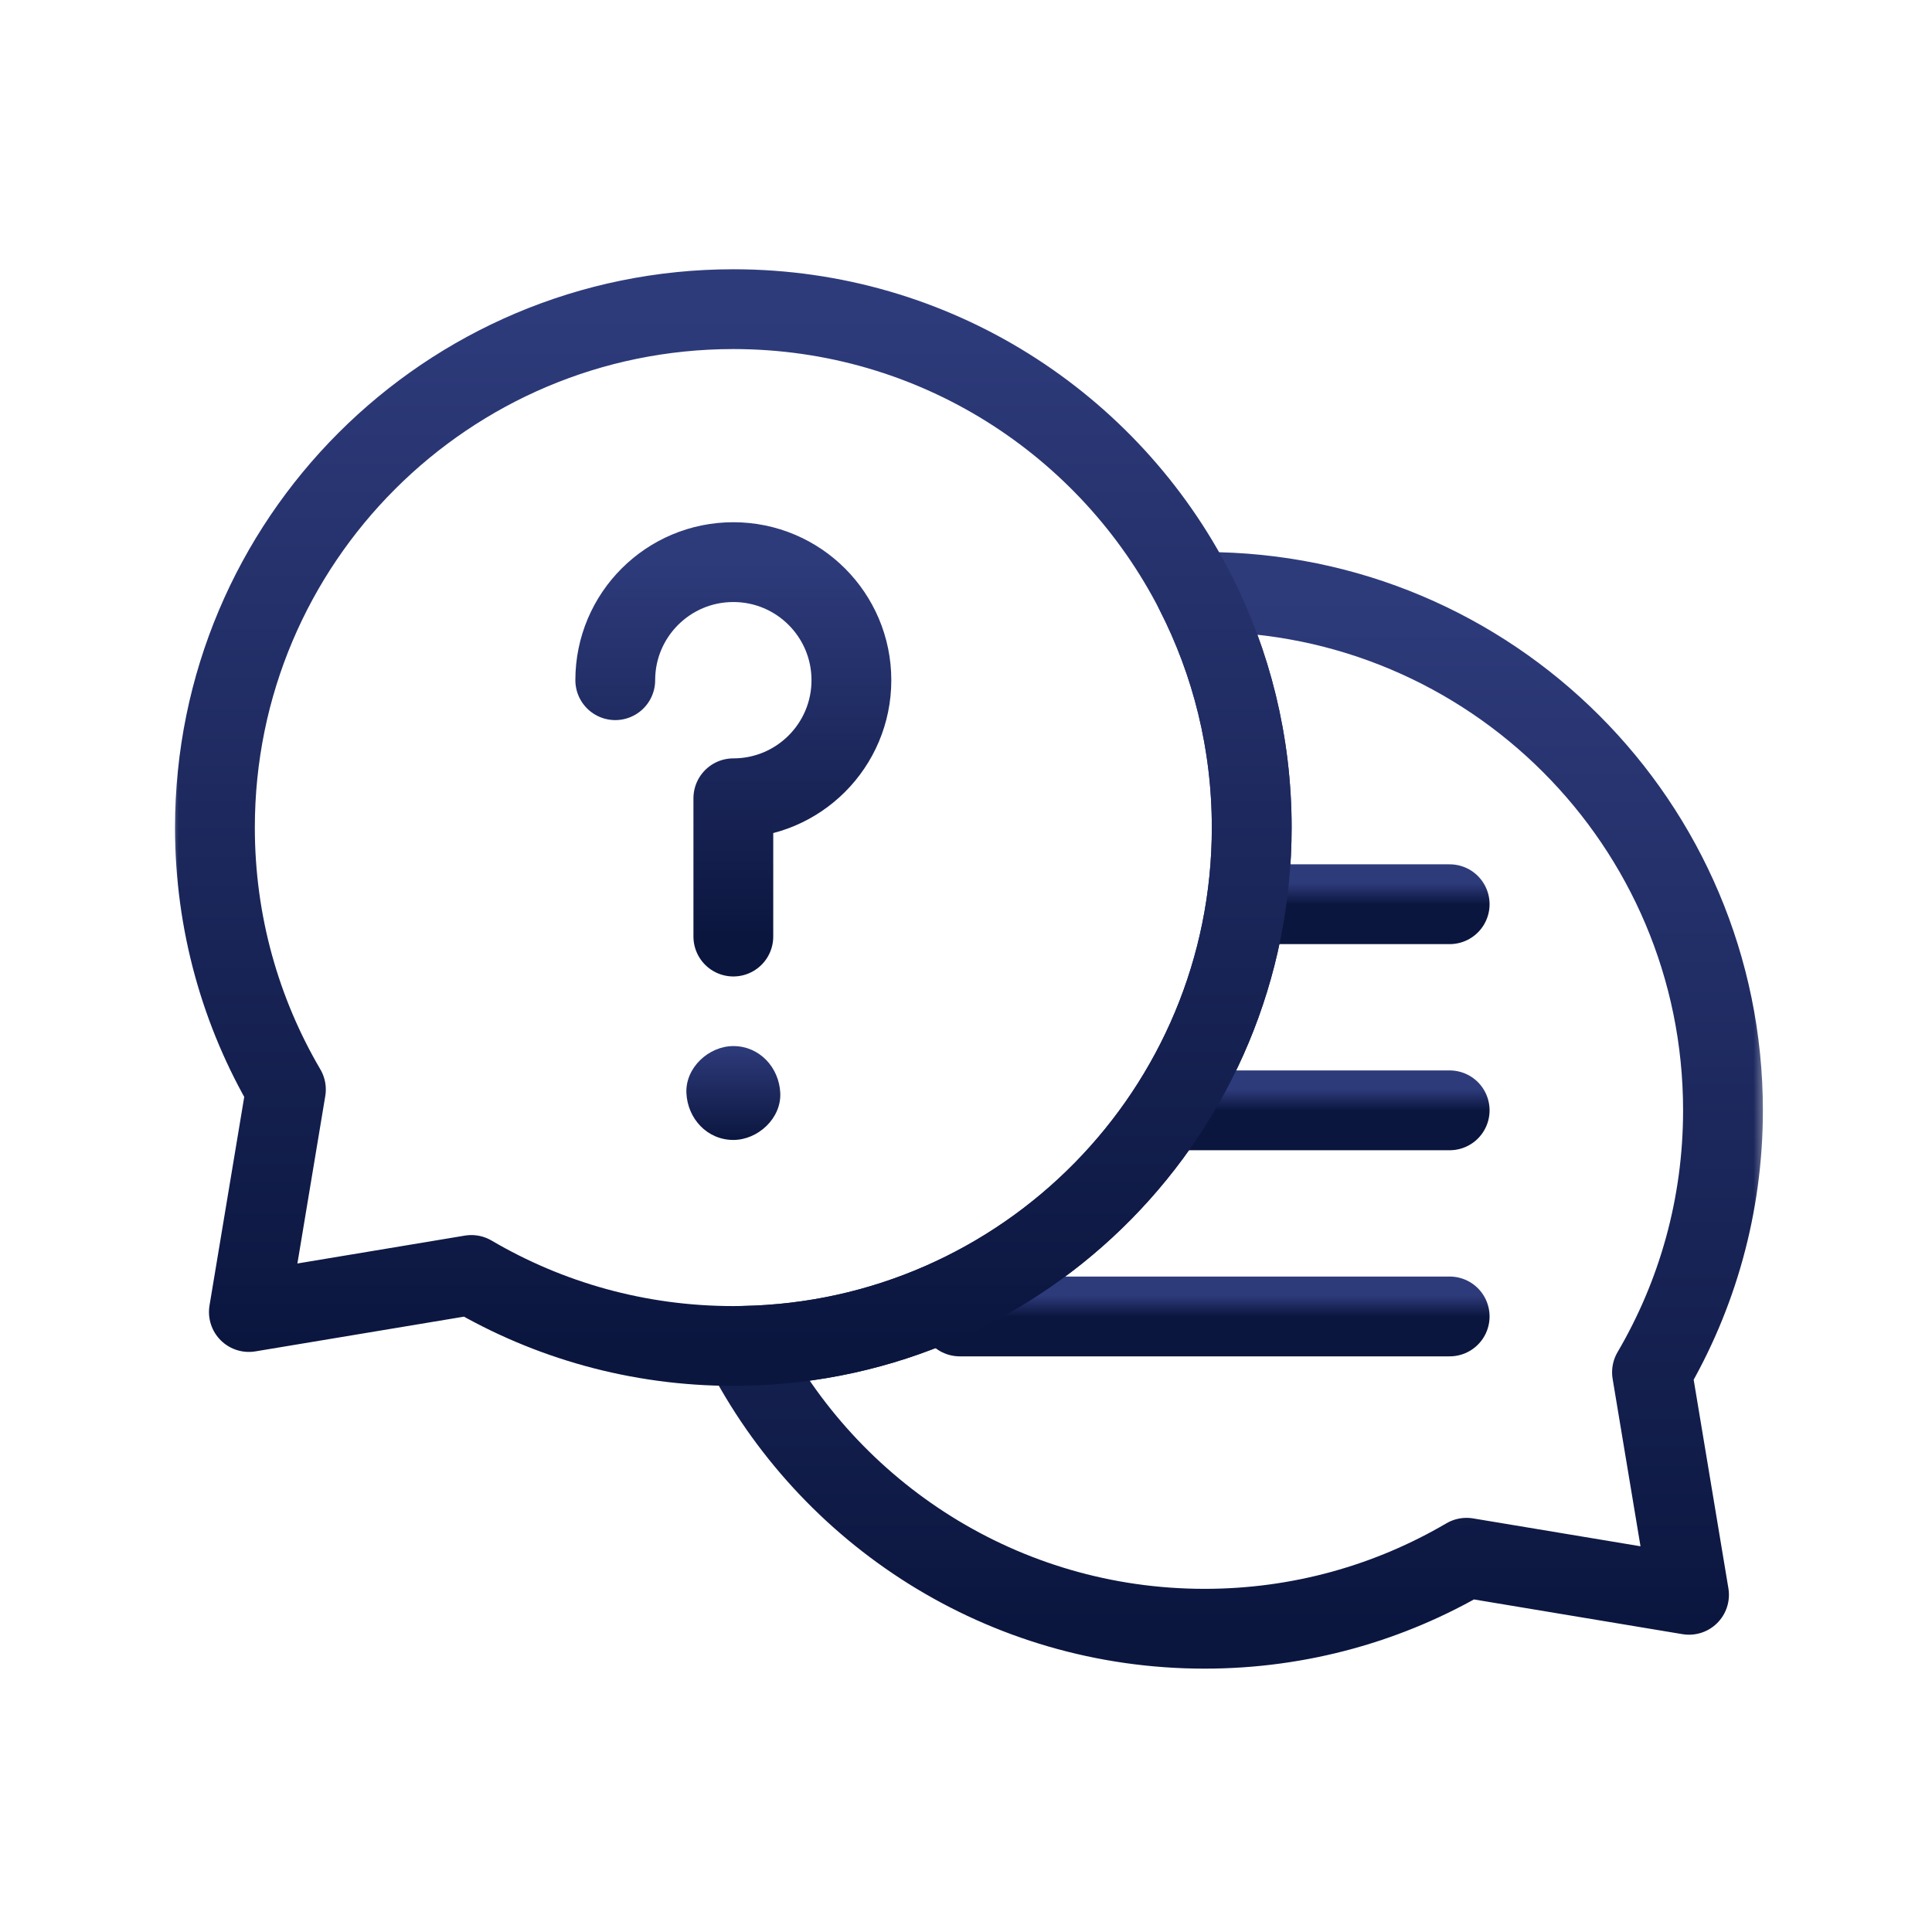<svg width="92" height="92" viewBox="0 0 92 92" fill="none" xmlns="http://www.w3.org/2000/svg">
<g clip-path="url(#clip0_956_1204)">
<mask id="mask0_956_1204" style="mask-type:luminance" maskUnits="userSpaceOnUse" x="8" y="8" width="77" height="77">
<path d="M8 8H84.282V84.282H8V8Z" fill="white"/>
</mask>
<g mask="url(#mask0_956_1204)">
<path d="M78.666 65.347L80.43 75.943L69.835 74.179C66.174 76.327 61.913 77.559 57.361 77.559C47.767 77.559 39.45 72.085 35.365 64.089C48.794 63.852 59.606 52.893 59.606 39.408C59.606 35.37 58.637 31.558 56.917 28.192C57.065 28.189 57.212 28.188 57.361 28.188C70.995 28.188 82.047 39.239 82.047 52.873C82.047 57.423 80.815 61.686 78.666 65.347Z" stroke="url(#paint0_linear_956_1204)" stroke-width="3.8" stroke-miterlimit="10" stroke-linecap="round" stroke-linejoin="round"/>
<path d="M69.032 52.873H55.761" stroke="url(#paint1_linear_956_1204)" stroke-width="3.8" stroke-miterlimit="10" stroke-linecap="round" stroke-linejoin="round"/>
<path d="M69.032 62.688H45.703" stroke="url(#paint2_linear_956_1204)" stroke-width="3.8" stroke-miterlimit="10" stroke-linecap="round" stroke-linejoin="round"/>
<path d="M69.032 43.058H59.562" stroke="url(#paint3_linear_956_1204)" stroke-width="3.8" stroke-miterlimit="10" stroke-linecap="round" stroke-linejoin="round"/>
<path d="M59.606 39.408C59.606 52.893 48.794 63.852 35.365 64.089C35.217 64.092 35.07 64.094 34.921 64.094C30.369 64.094 26.108 62.862 22.447 60.713L11.851 62.477L13.615 51.881C11.467 48.221 10.235 43.958 10.235 39.408C10.235 25.774 21.287 14.722 34.921 14.722C44.515 14.722 52.832 20.196 56.917 28.192C58.636 31.558 59.606 35.37 59.606 39.408Z" stroke="url(#paint4_linear_956_1204)" stroke-width="3.8" stroke-miterlimit="10" stroke-linecap="round" stroke-linejoin="round"/>
<path d="M29.298 32.39C29.298 29.285 31.816 26.768 34.921 26.768C38.026 26.768 40.543 29.285 40.543 32.39C40.543 35.496 38.026 38.013 34.921 38.013V44.598" stroke="url(#paint5_linear_956_1204)" stroke-width="3.8" stroke-miterlimit="10" stroke-linecap="round" stroke-linejoin="round"/>
<path d="M34.921 54.283C36.09 54.283 37.21 53.255 37.156 52.048C37.101 50.837 36.174 49.813 34.921 49.813C33.752 49.813 32.632 50.841 32.686 52.048C32.74 53.259 33.668 54.283 34.921 54.283Z" fill="url(#paint6_linear_956_1204)"/>
</g>
</g>
<defs>
<linearGradient id="paint0_linear_956_1204" x1="58.706" y1="77.559" x2="58.706" y2="28.188" gradientUnits="userSpaceOnUse">
<stop stop-color="#0B163F"/>
<stop offset="1" stop-color="#2E3B7B"/>
</linearGradient>
<linearGradient id="paint1_linear_956_1204" x1="62.396" y1="52.873" x2="62.396" y2="51.873" gradientUnits="userSpaceOnUse">
<stop stop-color="#0B163F"/>
<stop offset="1" stop-color="#2E3B7B"/>
</linearGradient>
<linearGradient id="paint2_linear_956_1204" x1="57.367" y1="62.688" x2="57.367" y2="61.688" gradientUnits="userSpaceOnUse">
<stop stop-color="#0B163F"/>
<stop offset="1" stop-color="#2E3B7B"/>
</linearGradient>
<linearGradient id="paint3_linear_956_1204" x1="64.297" y1="43.058" x2="64.297" y2="42.058" gradientUnits="userSpaceOnUse">
<stop stop-color="#0B163F"/>
<stop offset="1" stop-color="#2E3B7B"/>
</linearGradient>
<linearGradient id="paint4_linear_956_1204" x1="34.921" y1="64.094" x2="34.921" y2="14.722" gradientUnits="userSpaceOnUse">
<stop stop-color="#0B163F"/>
<stop offset="1" stop-color="#2E3B7B"/>
</linearGradient>
<linearGradient id="paint5_linear_956_1204" x1="34.921" y1="44.598" x2="34.921" y2="26.768" gradientUnits="userSpaceOnUse">
<stop stop-color="#0B163F"/>
<stop offset="1" stop-color="#2E3B7B"/>
</linearGradient>
<linearGradient id="paint6_linear_956_1204" x1="34.921" y1="54.283" x2="34.921" y2="49.813" gradientUnits="userSpaceOnUse">
<stop stop-color="#0B163F"/>
<stop offset="1" stop-color="#2E3B7B"/>
</linearGradient>
<clipPath id="clip0_956_1204">
<rect width="76.282" height="76.282" fill="white" transform="translate(8 8)"/>
</clipPath>
</defs>
</svg>
